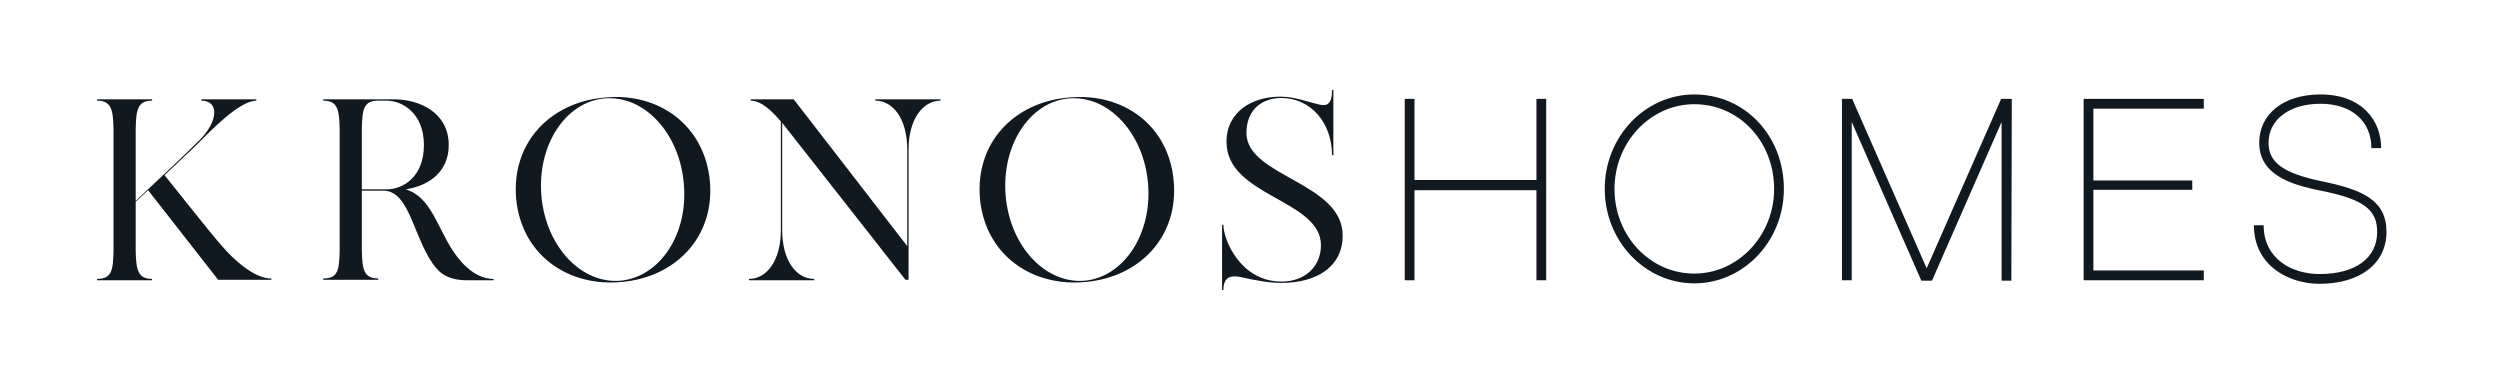 <?xml version="1.0" encoding="utf-8"?>
<!-- Generator: Adobe Illustrator 26.0.3, SVG Export Plug-In . SVG Version: 6.00 Build 0)  -->
<svg version="1.1" id="Layer_1" xmlns="http://www.w3.org/2000/svg" xmlns:xlink="http://www.w3.org/1999/xlink" x="0px" y="0px"
	 viewBox="0 0 563.8 85.6" style="enable-background:new 0 0 563.8 85.6;" xml:space="preserve">
<style type="text/css">
	.st0{fill:#101820;}
</style>
<g>
	<path class="st0" d="M523.3,21.3c-8.3,0-13.8,4.4-13.8,10.9c0,7,6.7,9.4,13.9,10.8c9.5,1.9,12.7,4.2,12.7,9.3c0,5.9-4.9,9.5-13,9.5
		c-6.2,0-12.6-3.4-12.6-11h-2.2c0,9,7.7,13.2,14.8,13.2c9.2,0,15.1-4.6,15.1-11.7s-5.3-9.5-14.5-11.4c-8.7-1.8-12.1-4.2-12.1-8.7
		c0-5.2,4.7-8.8,11.7-8.8s11.5,3.9,11.5,10h2.2C537,27.3,532.8,21.3,523.3,21.3 M472.1,24.5H497v-2.2h-27.1v40.9H497V61h-24.9V42.8
		h22.3v-2.1h-22.3V24.5z M453.7,22.3h-2.4l-16.8,38.2l-16.8-38.2h-2.3v40.9h2.2V27.5l15.7,35.8h2.4l15.7-35.8v35.8h2.2L453.7,22.3
		L453.7,22.3z M382.1,61.7c-10,0-18-8.5-18-19.1c0-10.5,8.1-19.1,18-19.1c10.1,0,18,8.4,18,19.1C400.1,53.1,392,61.7,382.1,61.7
		 M382.1,21.3c-11.1,0-20.2,9.5-20.2,21.3s9.1,21.3,20.2,21.3s20.2-9.5,20.2-21.3C402.3,30.6,393.5,21.3,382.1,21.3 M348.7,22.3
		h-2.2v18.3H319V22.3h-2.2v40.9h2.2V42.9h27.5v20.3h2.2V22.3z"/>
	<path class="st0" d="M281.1,30c0-5.7,4-7.9,7.8-7.9c6.9,0,11.5,5.8,11.5,12.9h0.3V20.3h-0.3c0,3.2-1.1,3.8-3.2,3.2
		c-2.6-0.6-5.2-1.7-8.5-1.7c-6.2,0-12.1,3.3-12.1,10.2c0,12.3,21.3,13,21.3,23.3c0,4.8-3.6,8.2-8.9,8.2c-9.2,0-13.1-9.4-13.1-12.8
		h-0.3v14.7h0.3c0-4,3.1-3.1,4.9-2.7c1.9,0.4,5.1,1.1,8.2,1.1c7.9,0,13.8-3.6,13.8-10.7C302.8,41.1,281.1,39.8,281.1,30 M244.7,63.3
		c-8.9,0.8-16.9-7.7-17.9-19.1s5.4-21.2,14.2-22c8.9-0.8,16.9,7.7,17.9,19.1S253.5,62.4,244.7,63.3 M241,22c-12.1,1-21.1,10-20,22.8
		c1.2,12.7,11.7,19.9,23.7,18.8c12.1-1,21.1-10,20-22.7C263.6,28.1,253.1,20.8,241,22 M197.4,22.4v0.3c4,0,7.2,4.1,7.2,11v21.8
		L179,22.4h-9.7v0.3c2.3,0,4.7,2.2,6.8,4.7v24.5c0,6.9-3.2,11-7.2,11v0.3h14.7v-0.3c-4,0-7.2-4.1-7.2-11V27.7
		c1.3,1.6,27.4,34.9,27.8,35.4h0.7V33.7c0-6.9,3.3-11,7.2-11v-0.3C212.1,22.4,197.4,22.4,197.4,22.4z M140,63.3
		c-8.9,0.8-16.9-7.7-17.9-19.1s5.4-21.2,14.2-22c8.9-0.8,16.9,7.7,17.9,19.1C155.3,52.7,148.9,62.4,140,63.3 M136.4,22
		c-12.1,1-21.1,10-20,22.8c1.2,12.7,11.7,19.9,23.7,18.8c12.1-1,21.1-10,20-22.7C158.9,28.1,148.4,20.8,136.4,22 M81.6,42.7V29.1
		c0.1-4.3,0.3-6.4,3.7-6.4h1.9c3.4,0,8.4,2.7,8.4,10s-4.8,10-8.4,10H81.6z M102.3,56.8c-3.7-5.5-5.1-12.4-10.8-14.1
		c5.2-0.8,9.7-3.9,9.7-10c0-7.3-6.6-10.3-12.3-10.3h-16v0.3c3.3,0,3.6,2.1,3.7,6.4v27.4c-0.1,4.3-0.3,6.3-3.7,6.3v0.3h12.4v-0.3
		c-3.3,0-3.6-2.1-3.7-6.3V43h5.1c6,0.3,6.7,11.8,11.8,17.6c1.6,1.9,4.1,2.6,6.6,2.6h6.2v-0.3C107.7,62.9,104.6,60.2,102.3,56.8"/>
	<path class="st0" d="M49.9,55.3c-2.6-2.9-12.1-15-12.8-15.8c2.7-2.6,5.6-5.2,7.6-7.2c2.7-2.7,9.3-9.6,13.1-9.6v-0.3H45.4v0.3
		c4.1,0,3.8,4.7-0.4,8.9c-3.9,3.9-11,10.5-14.4,13.7V29.1c0.1-4.3,0.4-6.4,3.7-6.4v-0.3H21.9v0.3c3.3,0,3.6,2.2,3.7,6.4v27.4
		c-0.1,4.3-0.3,6.4-3.7,6.4v0.3h12.4v-0.3c-3.3,0-3.6-2.2-3.7-6.4v-11c0.8-0.7,1.7-1.6,2.8-2.6l15.8,20.2h12v-0.3
		C57.4,62.9,52.5,58.4,49.9,55.3"/>
</g>
</svg>
